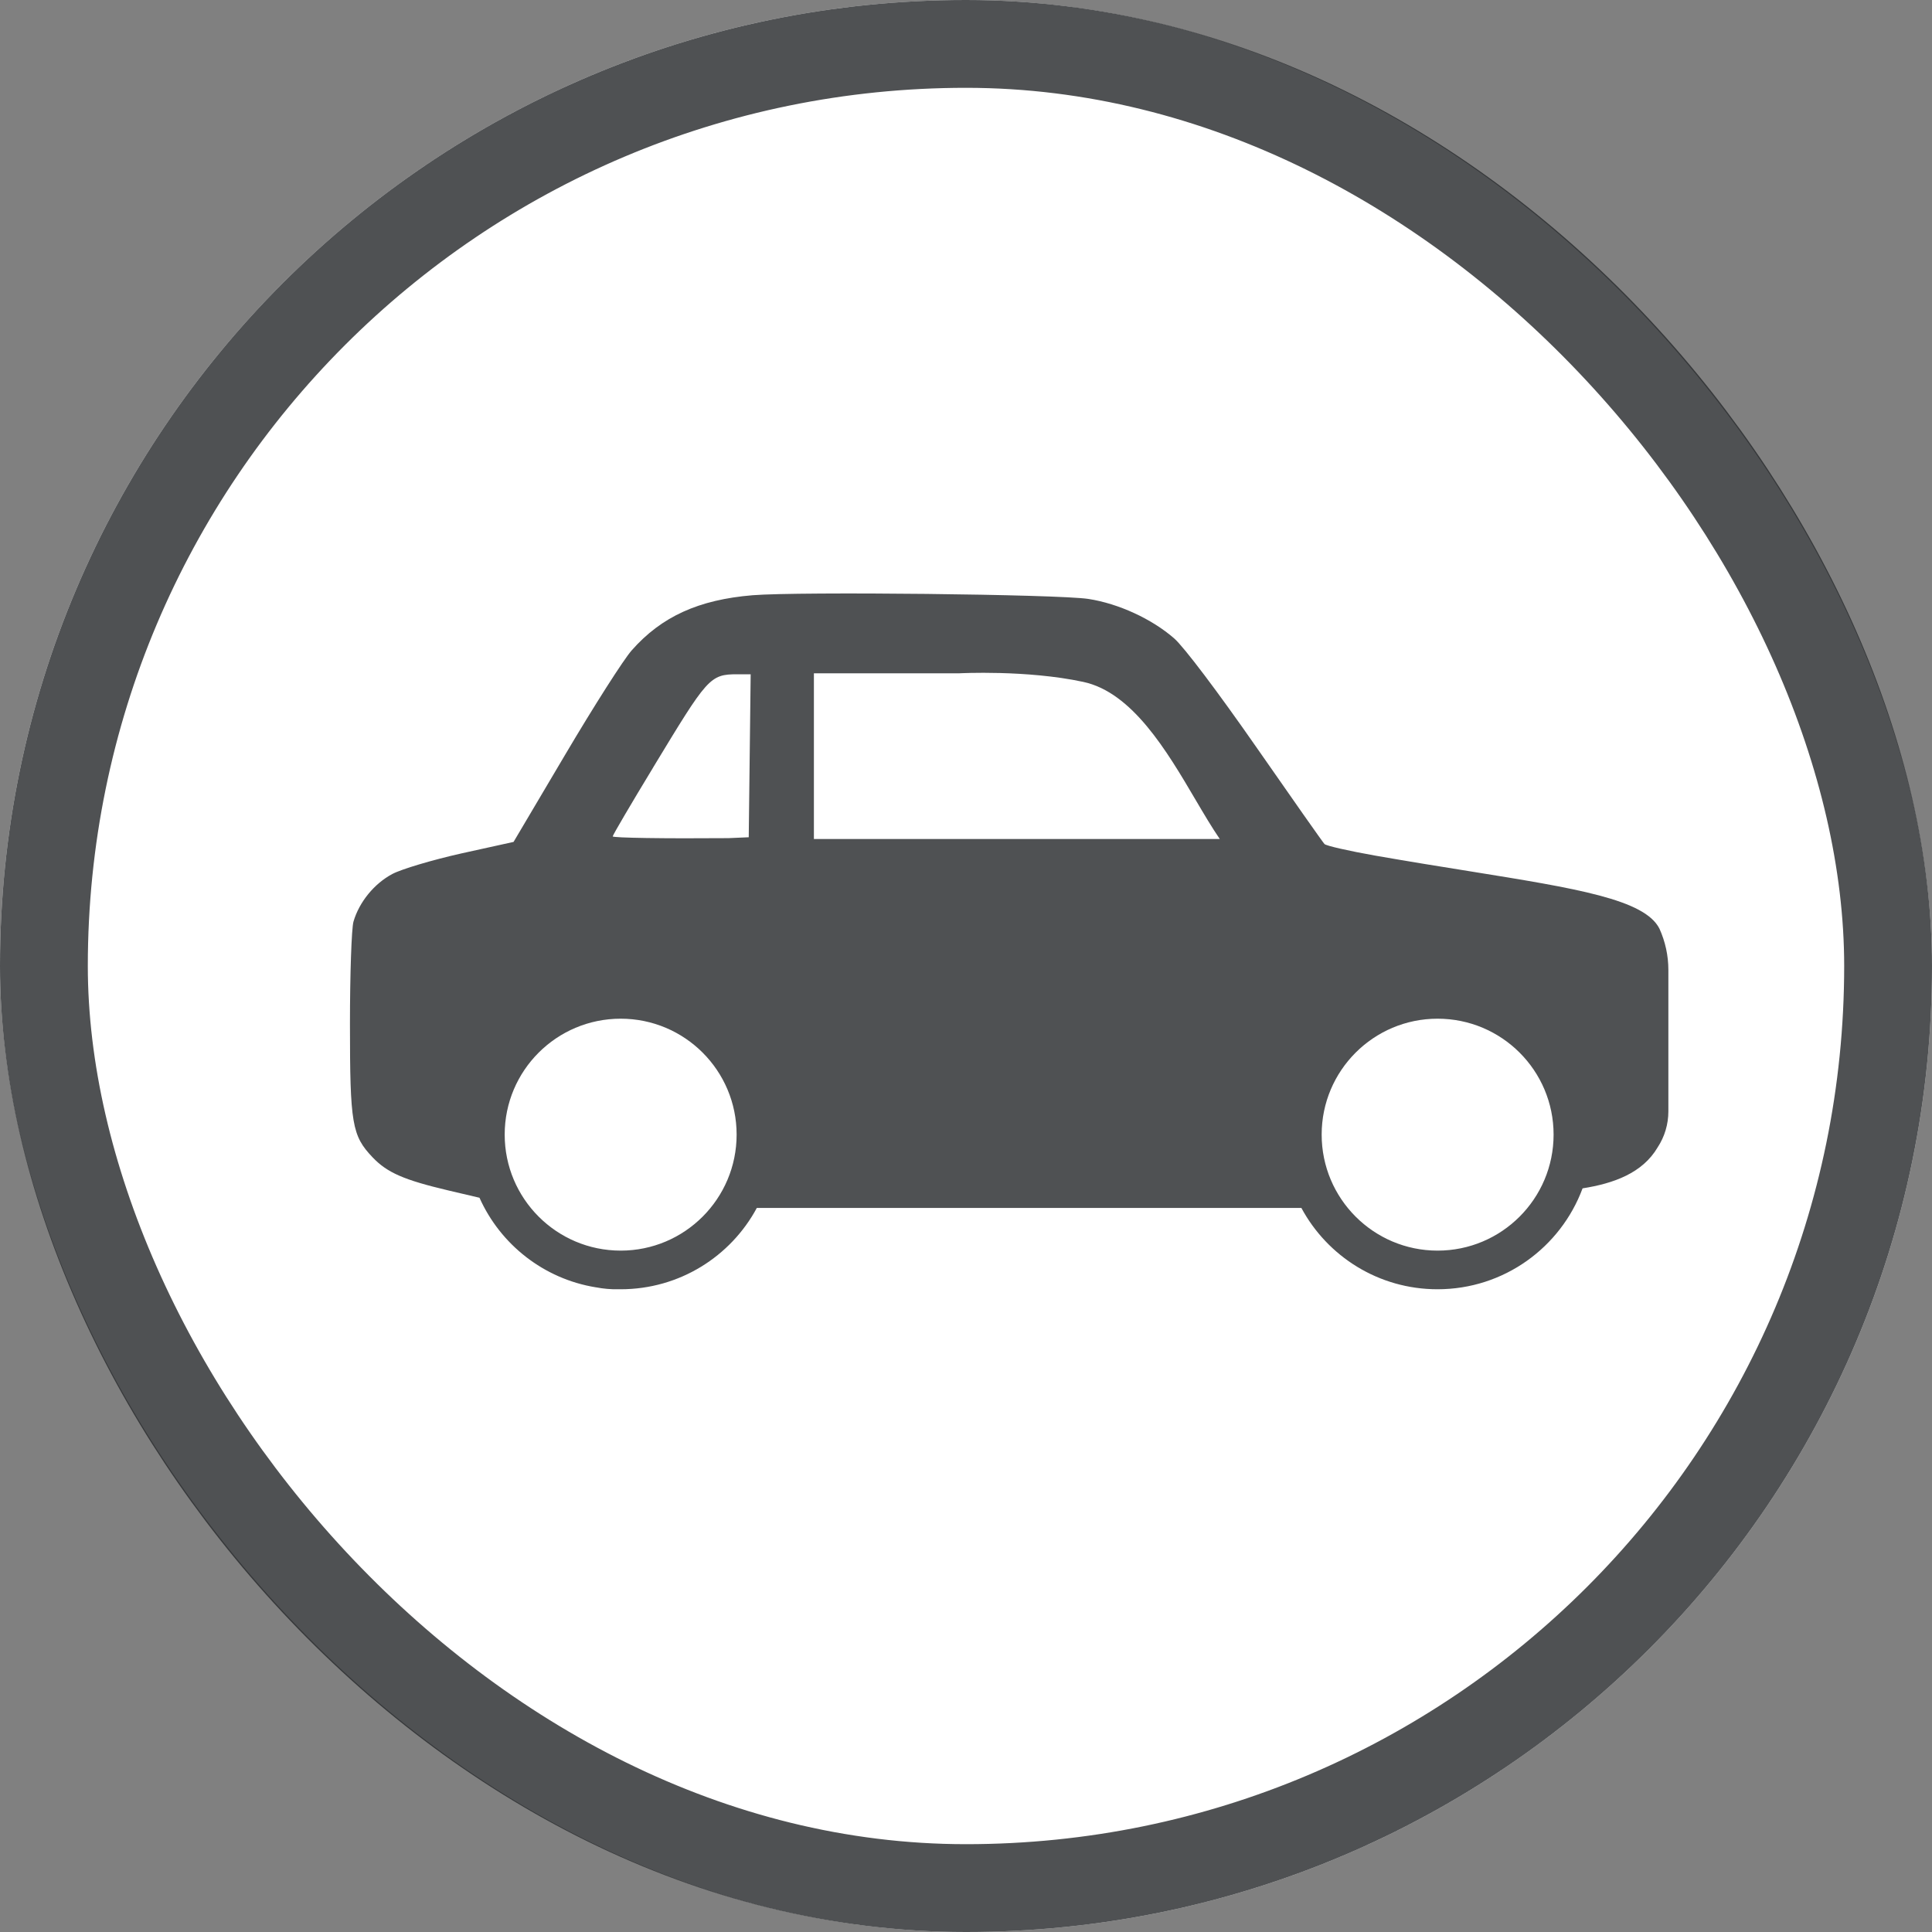 <svg width="22" height="22" viewBox="0 0 22 22" fill="none" xmlns="http://www.w3.org/2000/svg">
<rect x="0" y="0" width="22" height="22" fill="#808080" stroke="none"/>
<rect width="22" height="22" rx="11" fill="white"/>
<path fill-rule="evenodd" clip-rule="evenodd" d="M8.57 6.778C7.955 6.829 7.533 7.021 7.194 7.405C7.102 7.508 6.762 8.042 6.438 8.59L5.848 9.587L5.254 9.718C4.928 9.791 4.574 9.896 4.468 9.952C4.261 10.062 4.09 10.272 4.025 10.495C4.003 10.572 3.985 11.096 3.985 11.659C3.985 12.8 4.008 12.932 4.243 13.179C4.409 13.353 4.599 13.436 5.102 13.555L5.46 13.639C5.698 14.171 6.192 14.563 6.785 14.659L6.787 14.659C6.869 14.675 6.956 14.683 7.046 14.681L7.067 14.681C7.738 14.681 8.321 14.307 8.618 13.755H11.251H14.819C15.116 14.307 15.699 14.681 16.369 14.681C17.127 14.681 17.772 14.203 18.021 13.532C18.375 13.476 18.703 13.359 18.876 13.065C18.956 12.943 18.998 12.801 18.998 12.655V11.838V11.045C18.998 10.882 18.963 10.722 18.896 10.574C18.727 10.242 17.958 10.118 16.735 9.921C16.409 9.869 16.049 9.811 15.66 9.743C15.36 9.69 15.1 9.631 15.082 9.611C15.063 9.591 14.713 9.093 14.304 8.505C13.869 7.88 13.482 7.367 13.371 7.27C13.117 7.048 12.737 6.873 12.393 6.82C12.044 6.767 9.102 6.735 8.57 6.778ZM8.537 8.606L8.526 9.534L8.294 9.544C7.568 9.55 6.975 9.541 6.977 9.524C6.979 9.507 7.186 9.154 7.438 8.739L7.44 8.735C8.057 7.717 8.081 7.678 8.397 7.678H8.548L8.537 8.606ZM12.336 7.765C12.894 7.885 13.287 8.551 13.615 9.109C13.711 9.272 13.802 9.426 13.89 9.554H12.218H9.268V8.611V7.667H10.924C10.924 7.667 11.689 7.626 12.336 7.765ZM17.691 12.92C17.691 13.649 17.1 14.241 16.37 14.241C15.641 14.241 15.05 13.649 15.05 12.92C15.05 12.191 15.641 11.6 16.37 11.6C17.1 11.6 17.691 12.191 17.691 12.92ZM7.068 14.241C7.797 14.241 8.388 13.649 8.388 12.92C8.388 12.191 7.797 11.6 7.068 11.6C6.338 11.6 5.747 12.191 5.747 12.92C5.747 13.649 6.338 14.241 7.068 14.241Z" fill="#242629" fill-opacity="0.8"/>
<rect x="0.5" y="0.5" width="21" height="21" rx="10.5" stroke="#242629" stroke-opacity="0.8"/>
</svg>
